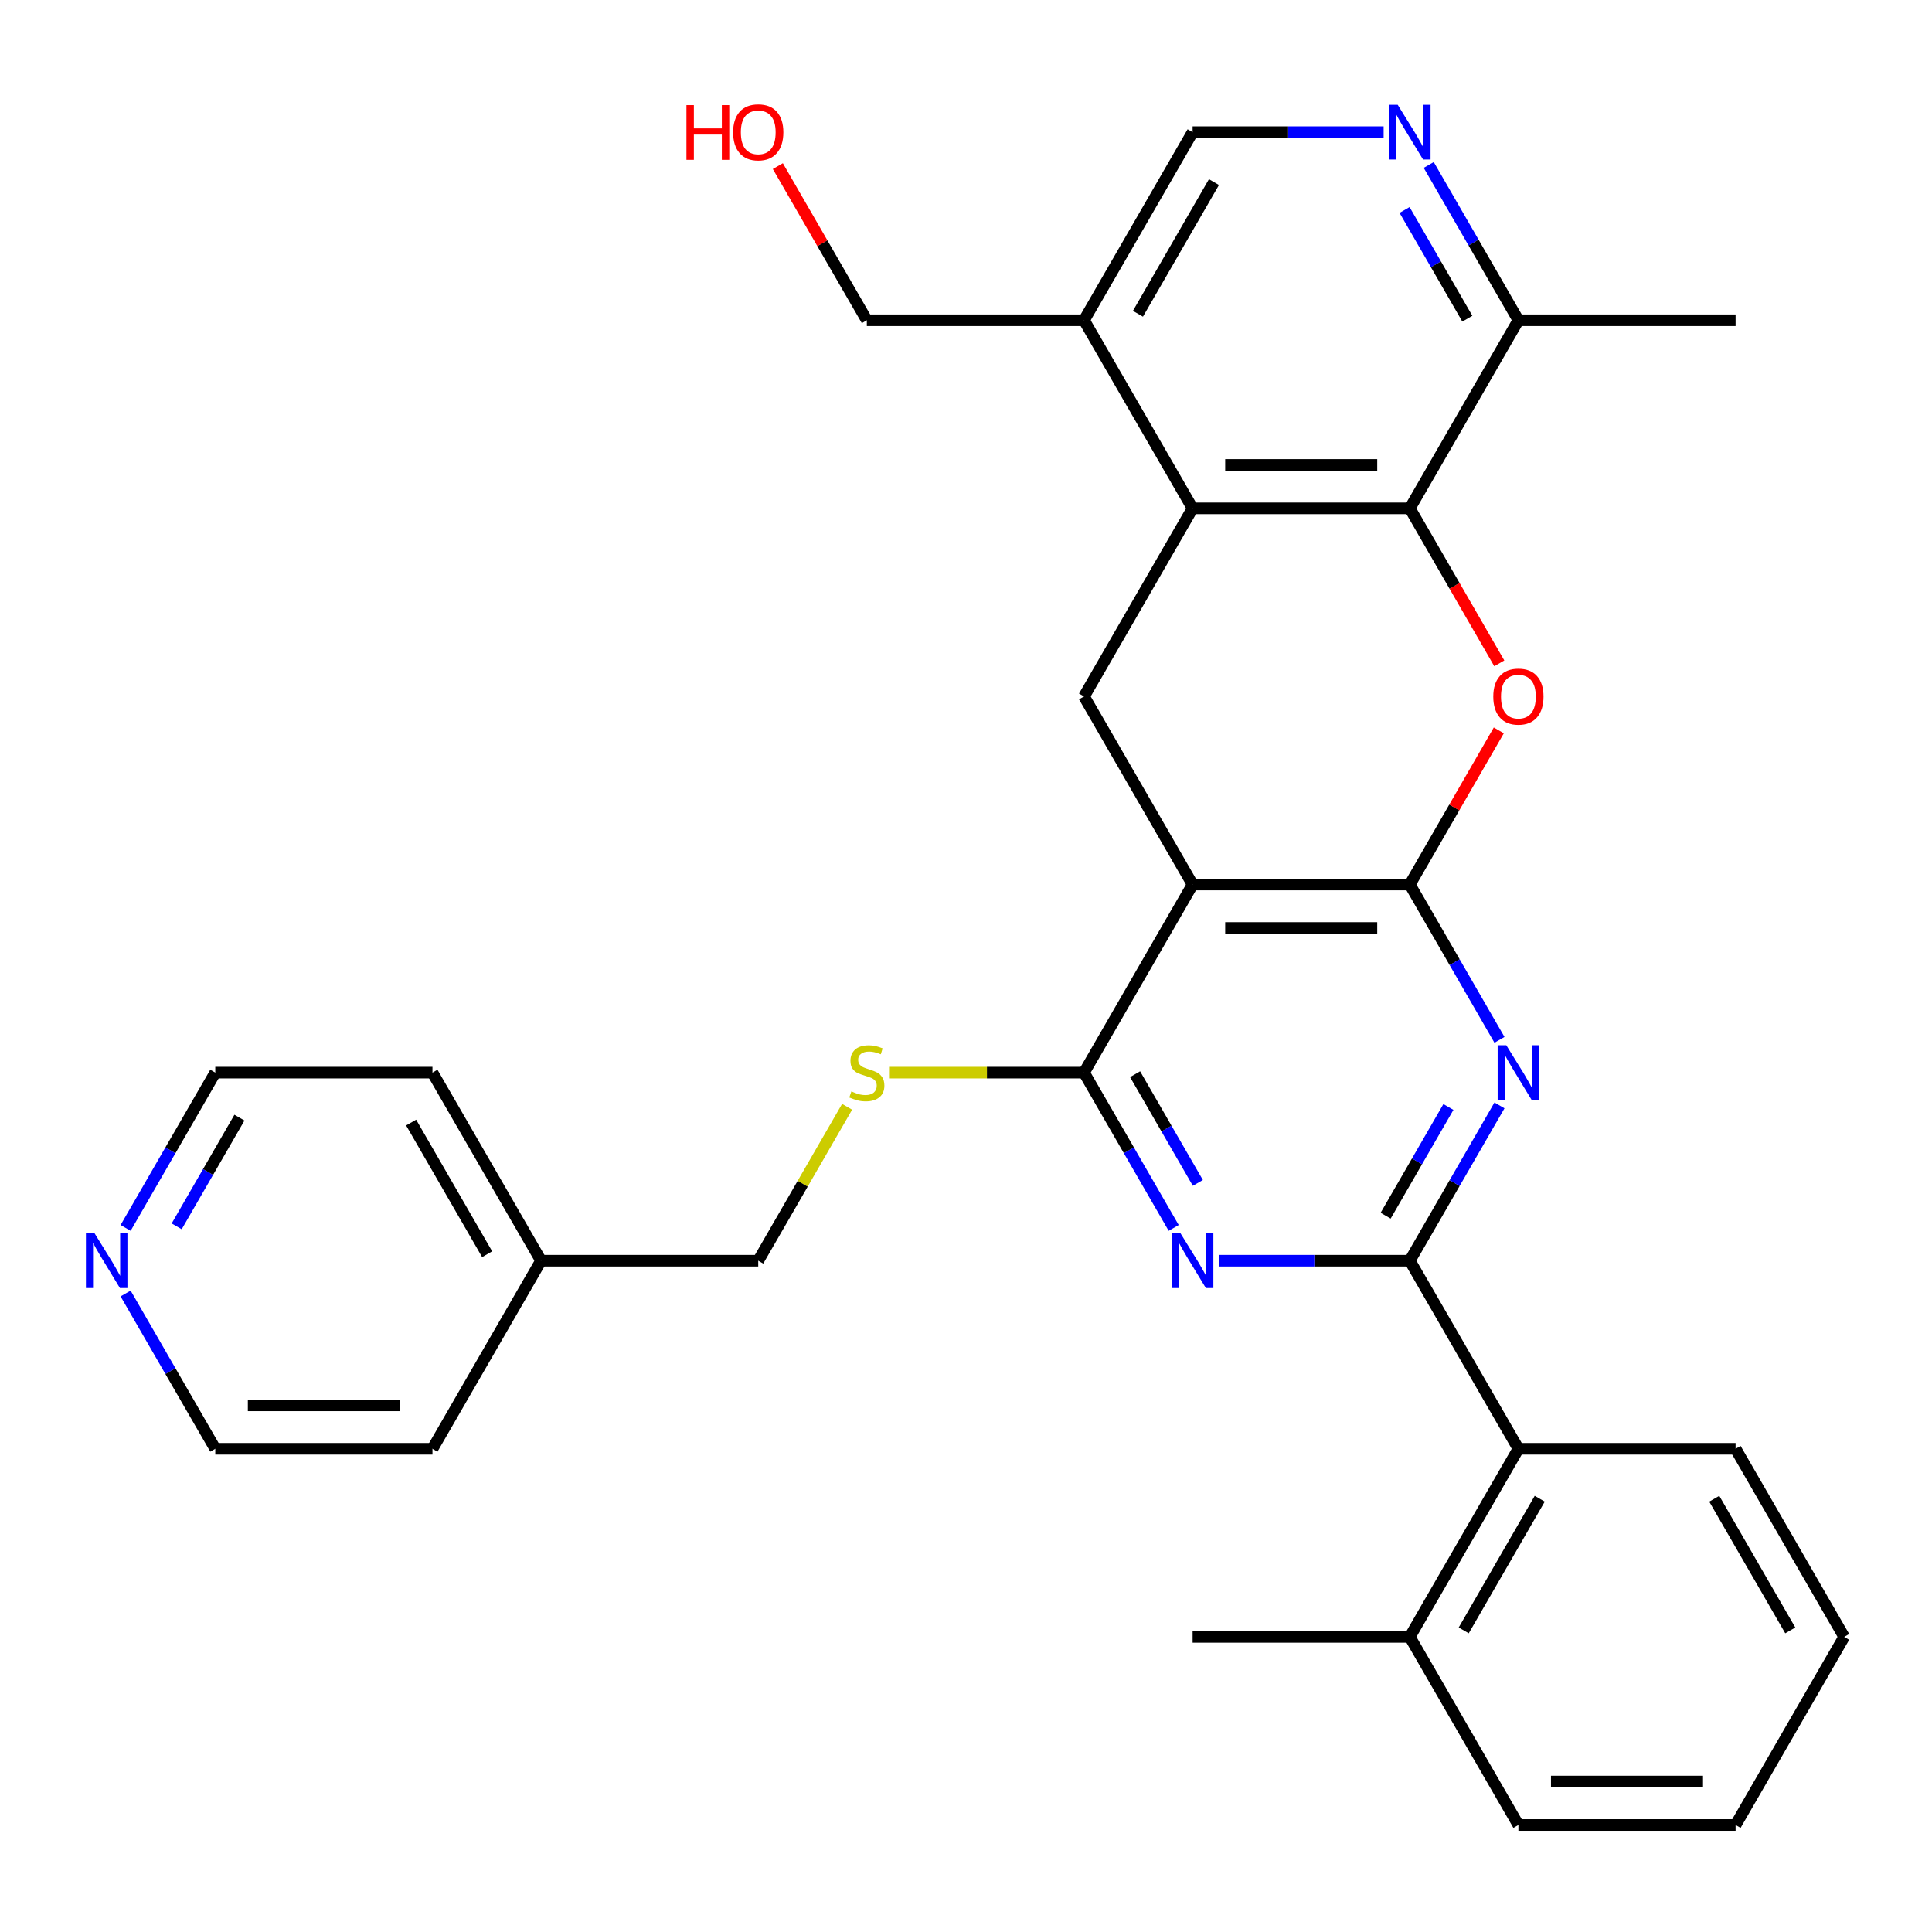<?xml version='1.0' encoding='iso-8859-1'?>
<svg version='1.1' baseProfile='full'
              xmlns='http://www.w3.org/2000/svg'
                      xmlns:rdkit='http://www.rdkit.org/xml'
                      xmlns:xlink='http://www.w3.org/1999/xlink'
                  xml:space='preserve'
width='1000px' height='1000px' viewBox='0 0 1000 1000'>
<!-- END OF HEADER -->
<rect style='opacity:1.0;fill:#FFFFFF;stroke:none' width='1000' height='1000' x='0' y='0'> </rect>
<path class='bond-0' d='M 729.713,457.831 L 617.297,457.831' style='fill:none;fill-rule:evenodd;stroke:#000000;stroke-width:6px;stroke-linecap:butt;stroke-linejoin:miter;stroke-opacity:1' />
<path class='bond-0' d='M 712.851,480.314 L 634.16,480.314' style='fill:none;fill-rule:evenodd;stroke:#000000;stroke-width:6px;stroke-linecap:butt;stroke-linejoin:miter;stroke-opacity:1' />
<path class='bond-2' d='M 729.713,457.831 L 752.918,498.023' style='fill:none;fill-rule:evenodd;stroke:#000000;stroke-width:6px;stroke-linecap:butt;stroke-linejoin:miter;stroke-opacity:1' />
<path class='bond-2' d='M 752.918,498.023 L 776.124,538.216' style='fill:none;fill-rule:evenodd;stroke:#0000FF;stroke-width:6px;stroke-linecap:butt;stroke-linejoin:miter;stroke-opacity:1' />
<path class='bond-4' d='M 729.713,457.831 L 752.745,417.938' style='fill:none;fill-rule:evenodd;stroke:#000000;stroke-width:6px;stroke-linecap:butt;stroke-linejoin:miter;stroke-opacity:1' />
<path class='bond-4' d='M 752.745,417.938 L 775.777,378.046' style='fill:none;fill-rule:evenodd;stroke:#FF0000;stroke-width:6px;stroke-linecap:butt;stroke-linejoin:miter;stroke-opacity:1' />
<path class='bond-5' d='M 617.297,457.831 L 561.089,555.186' style='fill:none;fill-rule:evenodd;stroke:#000000;stroke-width:6px;stroke-linecap:butt;stroke-linejoin:miter;stroke-opacity:1' />
<path class='bond-8' d='M 617.297,457.831 L 561.089,360.476' style='fill:none;fill-rule:evenodd;stroke:#000000;stroke-width:6px;stroke-linecap:butt;stroke-linejoin:miter;stroke-opacity:1' />
<path class='bond-1' d='M 729.713,652.541 L 752.918,612.349' style='fill:none;fill-rule:evenodd;stroke:#000000;stroke-width:6px;stroke-linecap:butt;stroke-linejoin:miter;stroke-opacity:1' />
<path class='bond-1' d='M 752.918,612.349 L 776.124,572.156' style='fill:none;fill-rule:evenodd;stroke:#0000FF;stroke-width:6px;stroke-linecap:butt;stroke-linejoin:miter;stroke-opacity:1' />
<path class='bond-1' d='M 717.204,629.242 L 733.447,601.107' style='fill:none;fill-rule:evenodd;stroke:#000000;stroke-width:6px;stroke-linecap:butt;stroke-linejoin:miter;stroke-opacity:1' />
<path class='bond-1' d='M 733.447,601.107 L 749.691,572.972' style='fill:none;fill-rule:evenodd;stroke:#0000FF;stroke-width:6px;stroke-linecap:butt;stroke-linejoin:miter;stroke-opacity:1' />
<path class='bond-3' d='M 729.713,652.541 L 680.281,652.541' style='fill:none;fill-rule:evenodd;stroke:#000000;stroke-width:6px;stroke-linecap:butt;stroke-linejoin:miter;stroke-opacity:1' />
<path class='bond-3' d='M 680.281,652.541 L 630.848,652.541' style='fill:none;fill-rule:evenodd;stroke:#0000FF;stroke-width:6px;stroke-linecap:butt;stroke-linejoin:miter;stroke-opacity:1' />
<path class='bond-10' d='M 729.713,652.541 L 785.921,749.896' style='fill:none;fill-rule:evenodd;stroke:#000000;stroke-width:6px;stroke-linecap:butt;stroke-linejoin:miter;stroke-opacity:1' />
<path class='bond-32' d='M 607.499,635.571 L 584.294,595.378' style='fill:none;fill-rule:evenodd;stroke:#0000FF;stroke-width:6px;stroke-linecap:butt;stroke-linejoin:miter;stroke-opacity:1' />
<path class='bond-32' d='M 584.294,595.378 L 561.089,555.186' style='fill:none;fill-rule:evenodd;stroke:#000000;stroke-width:6px;stroke-linecap:butt;stroke-linejoin:miter;stroke-opacity:1' />
<path class='bond-32' d='M 620.009,612.271 L 603.765,584.137' style='fill:none;fill-rule:evenodd;stroke:#0000FF;stroke-width:6px;stroke-linecap:butt;stroke-linejoin:miter;stroke-opacity:1' />
<path class='bond-32' d='M 603.765,584.137 L 587.522,556.002' style='fill:none;fill-rule:evenodd;stroke:#000000;stroke-width:6px;stroke-linecap:butt;stroke-linejoin:miter;stroke-opacity:1' />
<path class='bond-6' d='M 776.031,343.345 L 752.872,303.233' style='fill:none;fill-rule:evenodd;stroke:#FF0000;stroke-width:6px;stroke-linecap:butt;stroke-linejoin:miter;stroke-opacity:1' />
<path class='bond-6' d='M 752.872,303.233 L 729.713,263.12' style='fill:none;fill-rule:evenodd;stroke:#000000;stroke-width:6px;stroke-linecap:butt;stroke-linejoin:miter;stroke-opacity:1' />
<path class='bond-12' d='M 561.089,555.186 L 510.826,555.186' style='fill:none;fill-rule:evenodd;stroke:#000000;stroke-width:6px;stroke-linecap:butt;stroke-linejoin:miter;stroke-opacity:1' />
<path class='bond-12' d='M 510.826,555.186 L 460.564,555.186' style='fill:none;fill-rule:evenodd;stroke:#CCCC00;stroke-width:6px;stroke-linecap:butt;stroke-linejoin:miter;stroke-opacity:1' />
<path class='bond-7' d='M 729.713,263.12 L 617.297,263.12' style='fill:none;fill-rule:evenodd;stroke:#000000;stroke-width:6px;stroke-linecap:butt;stroke-linejoin:miter;stroke-opacity:1' />
<path class='bond-7' d='M 712.851,240.637 L 634.16,240.637' style='fill:none;fill-rule:evenodd;stroke:#000000;stroke-width:6px;stroke-linecap:butt;stroke-linejoin:miter;stroke-opacity:1' />
<path class='bond-13' d='M 729.713,263.12 L 785.921,165.765' style='fill:none;fill-rule:evenodd;stroke:#000000;stroke-width:6px;stroke-linecap:butt;stroke-linejoin:miter;stroke-opacity:1' />
<path class='bond-11' d='M 617.297,263.12 L 561.089,165.765' style='fill:none;fill-rule:evenodd;stroke:#000000;stroke-width:6px;stroke-linecap:butt;stroke-linejoin:miter;stroke-opacity:1' />
<path class='bond-31' d='M 617.297,263.12 L 561.089,360.476' style='fill:none;fill-rule:evenodd;stroke:#000000;stroke-width:6px;stroke-linecap:butt;stroke-linejoin:miter;stroke-opacity:1' />
<path class='bond-9' d='M 739.511,85.381 L 762.716,125.573' style='fill:none;fill-rule:evenodd;stroke:#0000FF;stroke-width:6px;stroke-linecap:butt;stroke-linejoin:miter;stroke-opacity:1' />
<path class='bond-9' d='M 762.716,125.573 L 785.921,165.765' style='fill:none;fill-rule:evenodd;stroke:#000000;stroke-width:6px;stroke-linecap:butt;stroke-linejoin:miter;stroke-opacity:1' />
<path class='bond-9' d='M 727.002,108.68 L 743.245,136.815' style='fill:none;fill-rule:evenodd;stroke:#0000FF;stroke-width:6px;stroke-linecap:butt;stroke-linejoin:miter;stroke-opacity:1' />
<path class='bond-9' d='M 743.245,136.815 L 759.489,164.949' style='fill:none;fill-rule:evenodd;stroke:#000000;stroke-width:6px;stroke-linecap:butt;stroke-linejoin:miter;stroke-opacity:1' />
<path class='bond-14' d='M 716.163,68.41 L 666.73,68.41' style='fill:none;fill-rule:evenodd;stroke:#0000FF;stroke-width:6px;stroke-linecap:butt;stroke-linejoin:miter;stroke-opacity:1' />
<path class='bond-14' d='M 666.73,68.41 L 617.297,68.41' style='fill:none;fill-rule:evenodd;stroke:#000000;stroke-width:6px;stroke-linecap:butt;stroke-linejoin:miter;stroke-opacity:1' />
<path class='bond-16' d='M 785.921,749.896 L 729.713,847.251' style='fill:none;fill-rule:evenodd;stroke:#000000;stroke-width:6px;stroke-linecap:butt;stroke-linejoin:miter;stroke-opacity:1' />
<path class='bond-16' d='M 796.961,775.741 L 757.616,843.89' style='fill:none;fill-rule:evenodd;stroke:#000000;stroke-width:6px;stroke-linecap:butt;stroke-linejoin:miter;stroke-opacity:1' />
<path class='bond-21' d='M 785.921,749.896 L 898.337,749.896' style='fill:none;fill-rule:evenodd;stroke:#000000;stroke-width:6px;stroke-linecap:butt;stroke-linejoin:miter;stroke-opacity:1' />
<path class='bond-19' d='M 561.089,165.765 L 448.673,165.765' style='fill:none;fill-rule:evenodd;stroke:#000000;stroke-width:6px;stroke-linecap:butt;stroke-linejoin:miter;stroke-opacity:1' />
<path class='bond-33' d='M 561.089,165.765 L 617.297,68.41' style='fill:none;fill-rule:evenodd;stroke:#000000;stroke-width:6px;stroke-linecap:butt;stroke-linejoin:miter;stroke-opacity:1' />
<path class='bond-33' d='M 588.992,162.404 L 628.337,94.255' style='fill:none;fill-rule:evenodd;stroke:#000000;stroke-width:6px;stroke-linecap:butt;stroke-linejoin:miter;stroke-opacity:1' />
<path class='bond-17' d='M 438.46,572.876 L 415.462,612.709' style='fill:none;fill-rule:evenodd;stroke:#CCCC00;stroke-width:6px;stroke-linecap:butt;stroke-linejoin:miter;stroke-opacity:1' />
<path class='bond-17' d='M 415.462,612.709 L 392.465,652.541' style='fill:none;fill-rule:evenodd;stroke:#000000;stroke-width:6px;stroke-linecap:butt;stroke-linejoin:miter;stroke-opacity:1' />
<path class='bond-24' d='M 785.921,165.765 L 898.337,165.765' style='fill:none;fill-rule:evenodd;stroke:#000000;stroke-width:6px;stroke-linecap:butt;stroke-linejoin:miter;stroke-opacity:1' />
<path class='bond-15' d='M 65.015,635.571 L 88.22,595.378' style='fill:none;fill-rule:evenodd;stroke:#0000FF;stroke-width:6px;stroke-linecap:butt;stroke-linejoin:miter;stroke-opacity:1' />
<path class='bond-15' d='M 88.22,595.378 L 111.425,555.186' style='fill:none;fill-rule:evenodd;stroke:#000000;stroke-width:6px;stroke-linecap:butt;stroke-linejoin:miter;stroke-opacity:1' />
<path class='bond-15' d='M 91.448,634.755 L 107.691,606.62' style='fill:none;fill-rule:evenodd;stroke:#0000FF;stroke-width:6px;stroke-linecap:butt;stroke-linejoin:miter;stroke-opacity:1' />
<path class='bond-15' d='M 107.691,606.62 L 123.935,578.485' style='fill:none;fill-rule:evenodd;stroke:#000000;stroke-width:6px;stroke-linecap:butt;stroke-linejoin:miter;stroke-opacity:1' />
<path class='bond-35' d='M 65.015,669.511 L 88.22,709.704' style='fill:none;fill-rule:evenodd;stroke:#0000FF;stroke-width:6px;stroke-linecap:butt;stroke-linejoin:miter;stroke-opacity:1' />
<path class='bond-35' d='M 88.22,709.704 L 111.425,749.896' style='fill:none;fill-rule:evenodd;stroke:#000000;stroke-width:6px;stroke-linecap:butt;stroke-linejoin:miter;stroke-opacity:1' />
<path class='bond-25' d='M 729.713,847.251 L 617.297,847.251' style='fill:none;fill-rule:evenodd;stroke:#000000;stroke-width:6px;stroke-linecap:butt;stroke-linejoin:miter;stroke-opacity:1' />
<path class='bond-26' d='M 729.713,847.251 L 785.921,944.607' style='fill:none;fill-rule:evenodd;stroke:#000000;stroke-width:6px;stroke-linecap:butt;stroke-linejoin:miter;stroke-opacity:1' />
<path class='bond-18' d='M 392.465,652.541 L 280.049,652.541' style='fill:none;fill-rule:evenodd;stroke:#000000;stroke-width:6px;stroke-linecap:butt;stroke-linejoin:miter;stroke-opacity:1' />
<path class='bond-27' d='M 280.049,652.541 L 223.841,749.896' style='fill:none;fill-rule:evenodd;stroke:#000000;stroke-width:6px;stroke-linecap:butt;stroke-linejoin:miter;stroke-opacity:1' />
<path class='bond-28' d='M 280.049,652.541 L 223.841,555.186' style='fill:none;fill-rule:evenodd;stroke:#000000;stroke-width:6px;stroke-linecap:butt;stroke-linejoin:miter;stroke-opacity:1' />
<path class='bond-28' d='M 252.147,649.179 L 212.801,581.031' style='fill:none;fill-rule:evenodd;stroke:#000000;stroke-width:6px;stroke-linecap:butt;stroke-linejoin:miter;stroke-opacity:1' />
<path class='bond-20' d='M 448.673,165.765 L 425.641,125.873' style='fill:none;fill-rule:evenodd;stroke:#000000;stroke-width:6px;stroke-linecap:butt;stroke-linejoin:miter;stroke-opacity:1' />
<path class='bond-20' d='M 425.641,125.873 L 402.609,85.981' style='fill:none;fill-rule:evenodd;stroke:#FF0000;stroke-width:6px;stroke-linecap:butt;stroke-linejoin:miter;stroke-opacity:1' />
<path class='bond-29' d='M 898.337,749.896 L 954.545,847.251' style='fill:none;fill-rule:evenodd;stroke:#000000;stroke-width:6px;stroke-linecap:butt;stroke-linejoin:miter;stroke-opacity:1' />
<path class='bond-29' d='M 887.298,775.741 L 926.643,843.89' style='fill:none;fill-rule:evenodd;stroke:#000000;stroke-width:6px;stroke-linecap:butt;stroke-linejoin:miter;stroke-opacity:1' />
<path class='bond-22' d='M 111.425,749.896 L 223.841,749.896' style='fill:none;fill-rule:evenodd;stroke:#000000;stroke-width:6px;stroke-linecap:butt;stroke-linejoin:miter;stroke-opacity:1' />
<path class='bond-22' d='M 128.287,727.413 L 206.979,727.413' style='fill:none;fill-rule:evenodd;stroke:#000000;stroke-width:6px;stroke-linecap:butt;stroke-linejoin:miter;stroke-opacity:1' />
<path class='bond-23' d='M 111.425,555.186 L 223.841,555.186' style='fill:none;fill-rule:evenodd;stroke:#000000;stroke-width:6px;stroke-linecap:butt;stroke-linejoin:miter;stroke-opacity:1' />
<path class='bond-34' d='M 785.921,944.607 L 898.337,944.607' style='fill:none;fill-rule:evenodd;stroke:#000000;stroke-width:6px;stroke-linecap:butt;stroke-linejoin:miter;stroke-opacity:1' />
<path class='bond-34' d='M 802.784,922.123 L 881.475,922.123' style='fill:none;fill-rule:evenodd;stroke:#000000;stroke-width:6px;stroke-linecap:butt;stroke-linejoin:miter;stroke-opacity:1' />
<path class='bond-30' d='M 954.545,847.251 L 898.337,944.607' style='fill:none;fill-rule:evenodd;stroke:#000000;stroke-width:6px;stroke-linecap:butt;stroke-linejoin:miter;stroke-opacity:1' />
<path  class='atom-3' d='M 779.661 541.026
L 788.941 556.026
Q 789.861 557.506, 791.341 560.186
Q 792.821 562.866, 792.901 563.026
L 792.901 541.026
L 796.661 541.026
L 796.661 569.346
L 792.781 569.346
L 782.821 552.946
Q 781.661 551.026, 780.421 548.826
Q 779.221 546.626, 778.861 545.946
L 778.861 569.346
L 775.181 569.346
L 775.181 541.026
L 779.661 541.026
' fill='#0000FF'/>
<path  class='atom-4' d='M 611.037 638.381
L 620.317 653.381
Q 621.237 654.861, 622.717 657.541
Q 624.197 660.221, 624.277 660.381
L 624.277 638.381
L 628.037 638.381
L 628.037 666.701
L 624.157 666.701
L 614.197 650.301
Q 613.037 648.381, 611.797 646.181
Q 610.597 643.981, 610.237 643.301
L 610.237 666.701
L 606.557 666.701
L 606.557 638.381
L 611.037 638.381
' fill='#0000FF'/>
<path  class='atom-5' d='M 772.921 360.556
Q 772.921 353.756, 776.281 349.956
Q 779.641 346.156, 785.921 346.156
Q 792.201 346.156, 795.561 349.956
Q 798.921 353.756, 798.921 360.556
Q 798.921 367.436, 795.521 371.356
Q 792.121 375.236, 785.921 375.236
Q 779.681 375.236, 776.281 371.356
Q 772.921 367.476, 772.921 360.556
M 785.921 372.036
Q 790.241 372.036, 792.561 369.156
Q 794.921 366.236, 794.921 360.556
Q 794.921 354.996, 792.561 352.196
Q 790.241 349.356, 785.921 349.356
Q 781.601 349.356, 779.241 352.156
Q 776.921 354.956, 776.921 360.556
Q 776.921 366.276, 779.241 369.156
Q 781.601 372.036, 785.921 372.036
' fill='#FF0000'/>
<path  class='atom-10' d='M 723.453 54.25
L 732.733 69.25
Q 733.653 70.73, 735.133 73.41
Q 736.613 76.09, 736.693 76.25
L 736.693 54.25
L 740.453 54.25
L 740.453 82.57
L 736.573 82.57
L 726.613 66.17
Q 725.453 64.25, 724.213 62.05
Q 723.013 59.85, 722.653 59.17
L 722.653 82.57
L 718.973 82.57
L 718.973 54.25
L 723.453 54.25
' fill='#0000FF'/>
<path  class='atom-13' d='M 440.673 564.906
Q 440.993 565.026, 442.313 565.586
Q 443.633 566.146, 445.073 566.506
Q 446.553 566.826, 447.993 566.826
Q 450.673 566.826, 452.233 565.546
Q 453.793 564.226, 453.793 561.946
Q 453.793 560.386, 452.993 559.426
Q 452.233 558.466, 451.033 557.946
Q 449.833 557.426, 447.833 556.826
Q 445.313 556.066, 443.793 555.346
Q 442.313 554.626, 441.233 553.106
Q 440.193 551.586, 440.193 549.026
Q 440.193 545.466, 442.593 543.266
Q 445.033 541.066, 449.833 541.066
Q 453.113 541.066, 456.833 542.626
L 455.913 545.706
Q 452.513 544.306, 449.953 544.306
Q 447.193 544.306, 445.673 545.466
Q 444.153 546.586, 444.193 548.546
Q 444.193 550.066, 444.953 550.986
Q 445.753 551.906, 446.873 552.426
Q 448.033 552.946, 449.953 553.546
Q 452.513 554.346, 454.033 555.146
Q 455.553 555.946, 456.633 557.586
Q 457.753 559.186, 457.753 561.946
Q 457.753 565.866, 455.113 567.986
Q 452.513 570.066, 448.153 570.066
Q 445.633 570.066, 443.713 569.506
Q 441.833 568.986, 439.593 568.066
L 440.673 564.906
' fill='#CCCC00'/>
<path  class='atom-16' d='M 48.957 638.381
L 58.237 653.381
Q 59.157 654.861, 60.637 657.541
Q 62.117 660.221, 62.197 660.381
L 62.197 638.381
L 65.957 638.381
L 65.957 666.701
L 62.077 666.701
L 52.117 650.301
Q 50.957 648.381, 49.717 646.181
Q 48.517 643.981, 48.157 643.301
L 48.157 666.701
L 44.477 666.701
L 44.477 638.381
L 48.957 638.381
' fill='#0000FF'/>
<path  class='atom-21' d='M 355.305 54.41
L 359.145 54.41
L 359.145 66.45
L 373.625 66.45
L 373.625 54.41
L 377.465 54.41
L 377.465 82.73
L 373.625 82.73
L 373.625 69.65
L 359.145 69.65
L 359.145 82.73
L 355.305 82.73
L 355.305 54.41
' fill='#FF0000'/>
<path  class='atom-21' d='M 379.465 68.49
Q 379.465 61.69, 382.825 57.89
Q 386.185 54.09, 392.465 54.09
Q 398.745 54.09, 402.105 57.89
Q 405.465 61.69, 405.465 68.49
Q 405.465 75.37, 402.065 79.29
Q 398.665 83.17, 392.465 83.17
Q 386.225 83.17, 382.825 79.29
Q 379.465 75.41, 379.465 68.49
M 392.465 79.97
Q 396.785 79.97, 399.105 77.09
Q 401.465 74.17, 401.465 68.49
Q 401.465 62.93, 399.105 60.13
Q 396.785 57.29, 392.465 57.29
Q 388.145 57.29, 385.785 60.09
Q 383.465 62.89, 383.465 68.49
Q 383.465 74.21, 385.785 77.09
Q 388.145 79.97, 392.465 79.97
' fill='#FF0000'/>
</svg>
